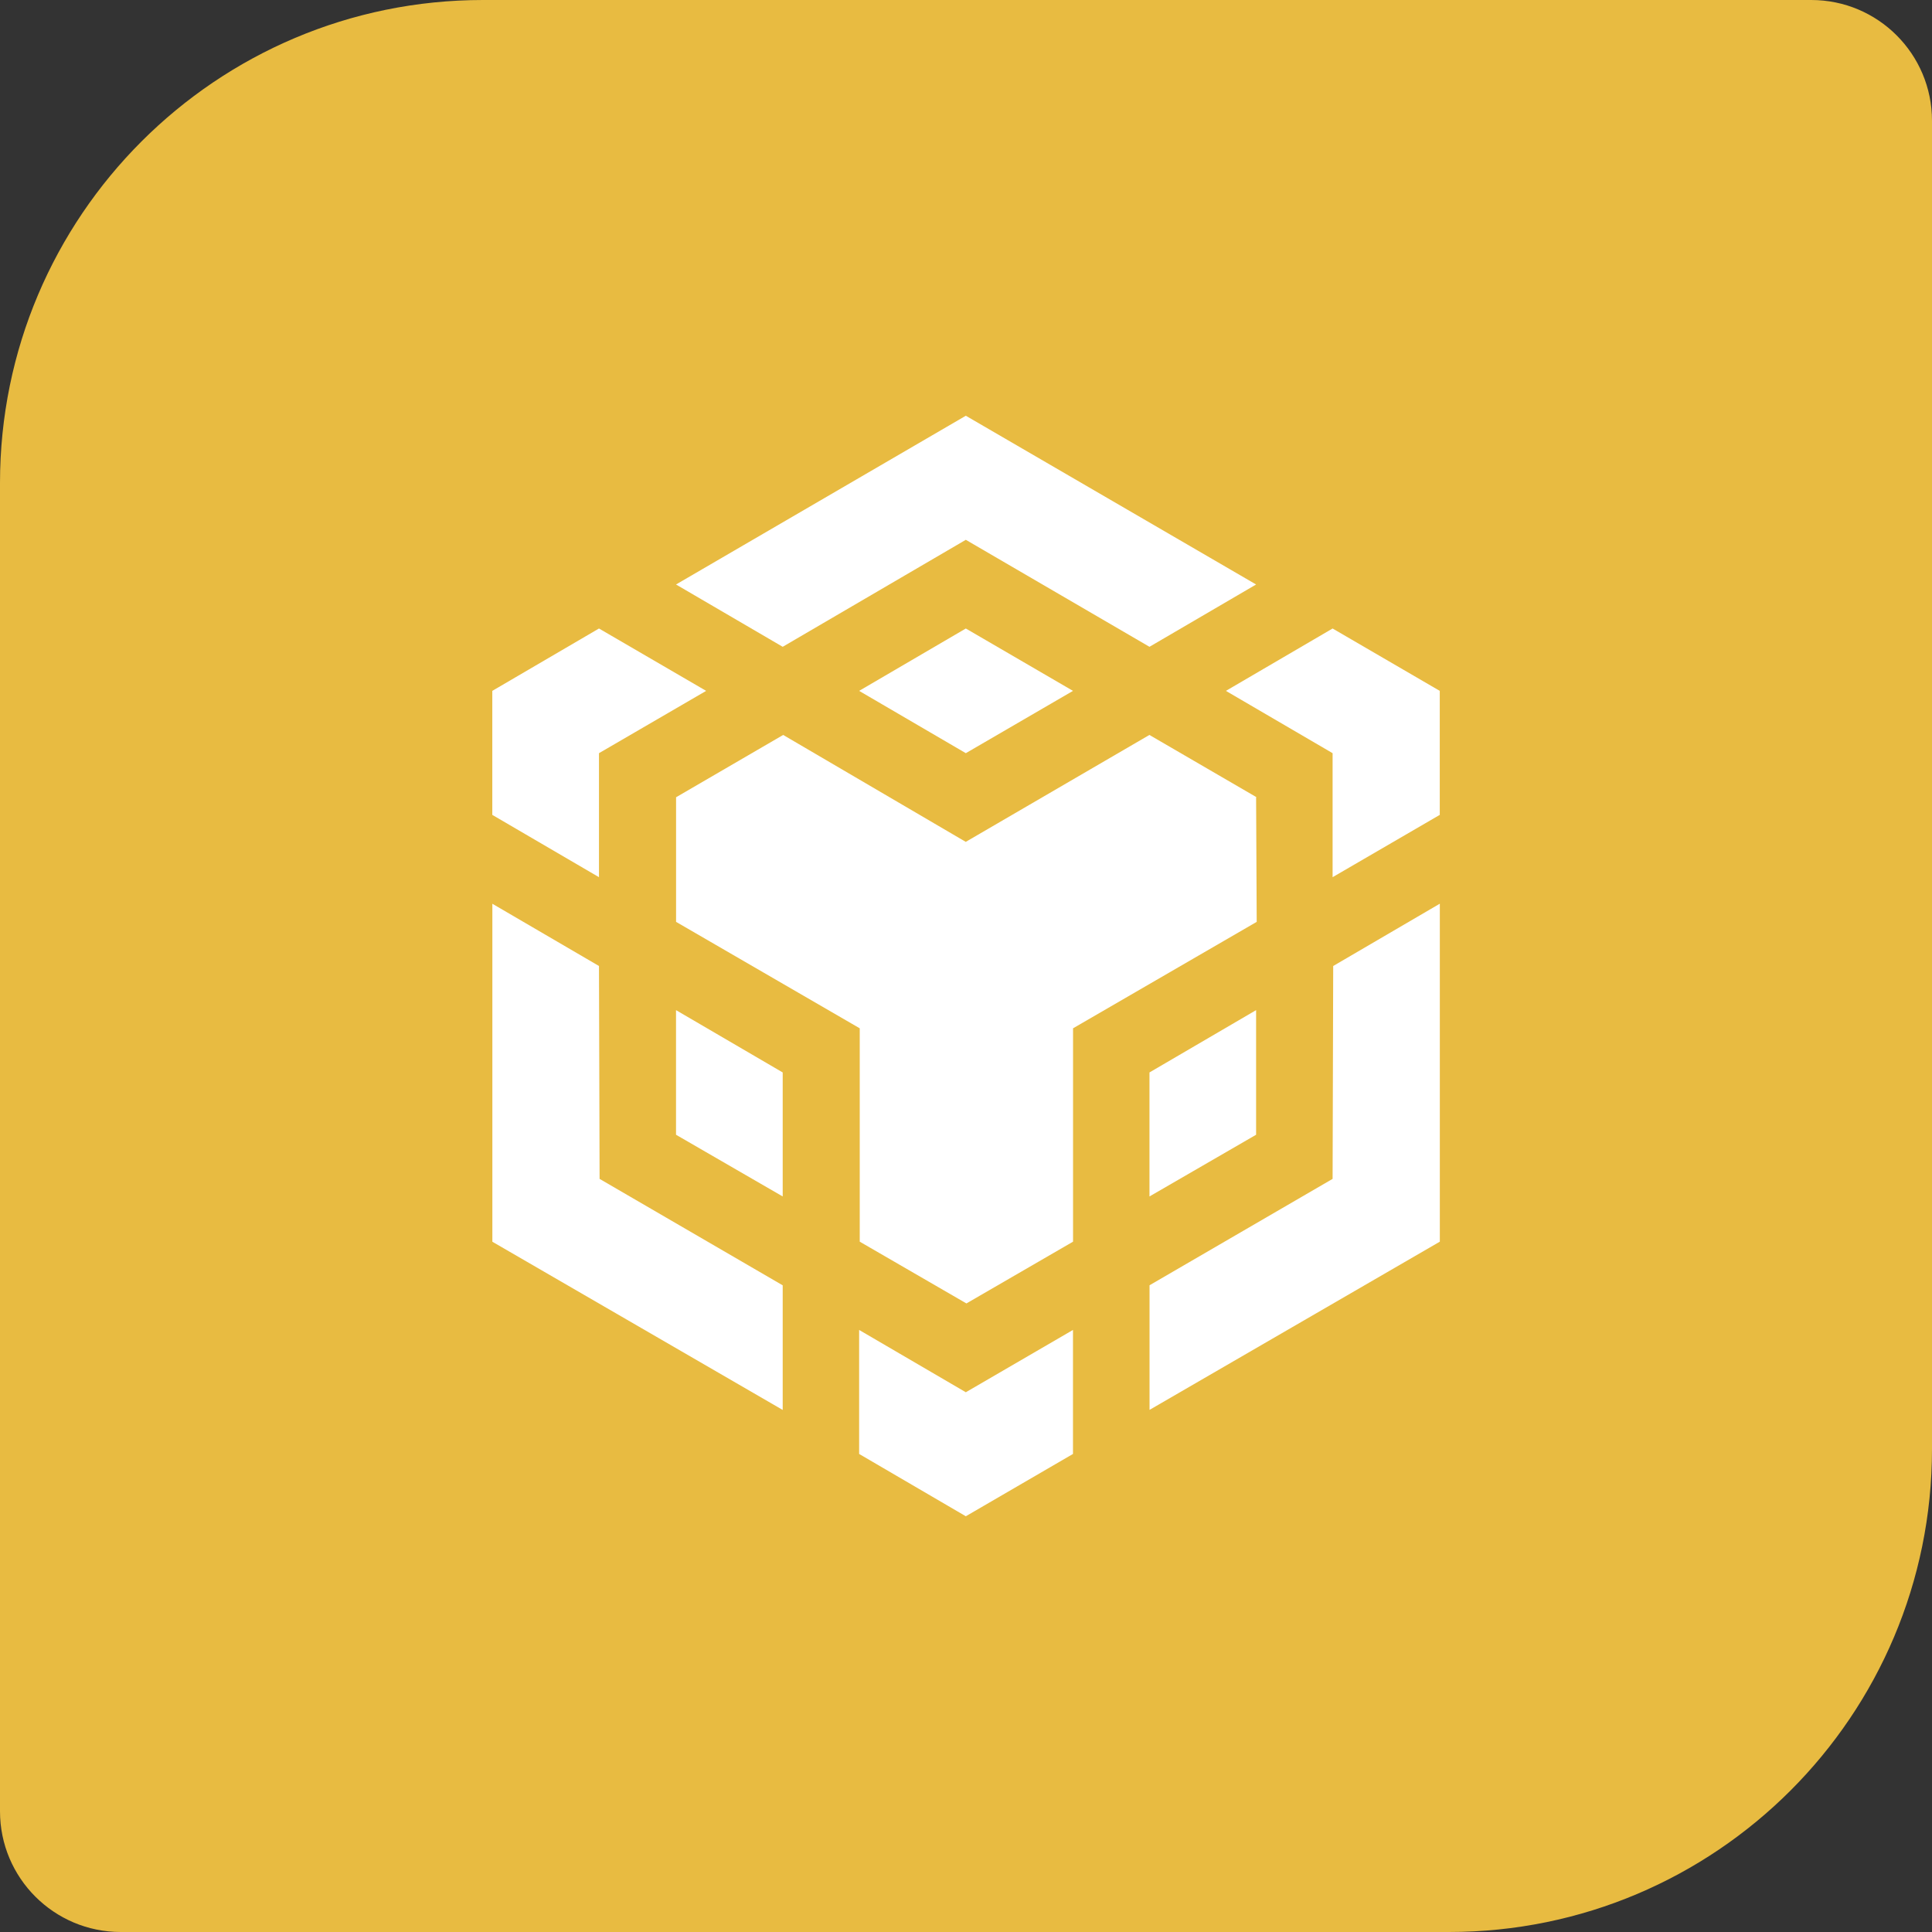 <svg width='32' height='32' viewBox='0 0 32 32' fill='none' xmlns='http://www.w3.org/2000/svg'><rect x="0" y="0" width="32" height="32" fill="#333333" stroke="none"/><g clip-path='url(#clip0_882_8589)'><path d='M0 8C0 3.582 3.582 0 8 0H30C31.105 0 32 0.895 32 2V24C32 28.418 28.418 32 24 32H2C0.895 32 0 31.105 0 30V8Z' fill='#E8BB41'/><path d='M9.921 16L9.931 19.526L12.964 21.289V23.353L8.155 20.567V14.969L9.921 16ZM9.921 12.475V14.529L8.154 13.497V11.443L9.921 10.41L11.696 11.443L9.921 12.475ZM14.23 11.443L15.997 10.41L17.772 11.443L15.997 12.475L14.23 11.443Z' fill='white'/><path d='M11.197 18.795V16.731L12.964 17.763V19.817L11.197 18.795ZM14.23 22.028L15.997 23.06L17.772 22.028V24.082L15.997 25.114L14.23 24.082V22.028ZM20.305 11.443L22.072 10.41L23.847 11.443V13.497L22.072 14.529V12.475L20.305 11.443ZM22.072 19.526L22.082 16L23.848 14.968V20.566L19.04 23.352V21.288L22.072 19.526Z' fill='white'/><path d='M20.805 18.795L19.039 19.817V17.763L20.805 16.731V18.795Z' fill='white'/><path d='M20.805 13.205L20.815 15.269L17.773 17.032V20.566L16.007 21.589L14.24 20.566V17.032L11.198 15.269V13.205L12.972 12.173L15.996 13.944L19.038 12.173L20.813 13.205H20.805ZM11.197 9.681L15.997 6.886L20.805 9.681L19.039 10.713L15.997 8.941L12.964 10.713L11.197 9.681Z' fill='white'/></g><defs><clipPath id='clip0_882_8589'><rect width='32' height='32' fill='white'/></clipPath></defs></svg>